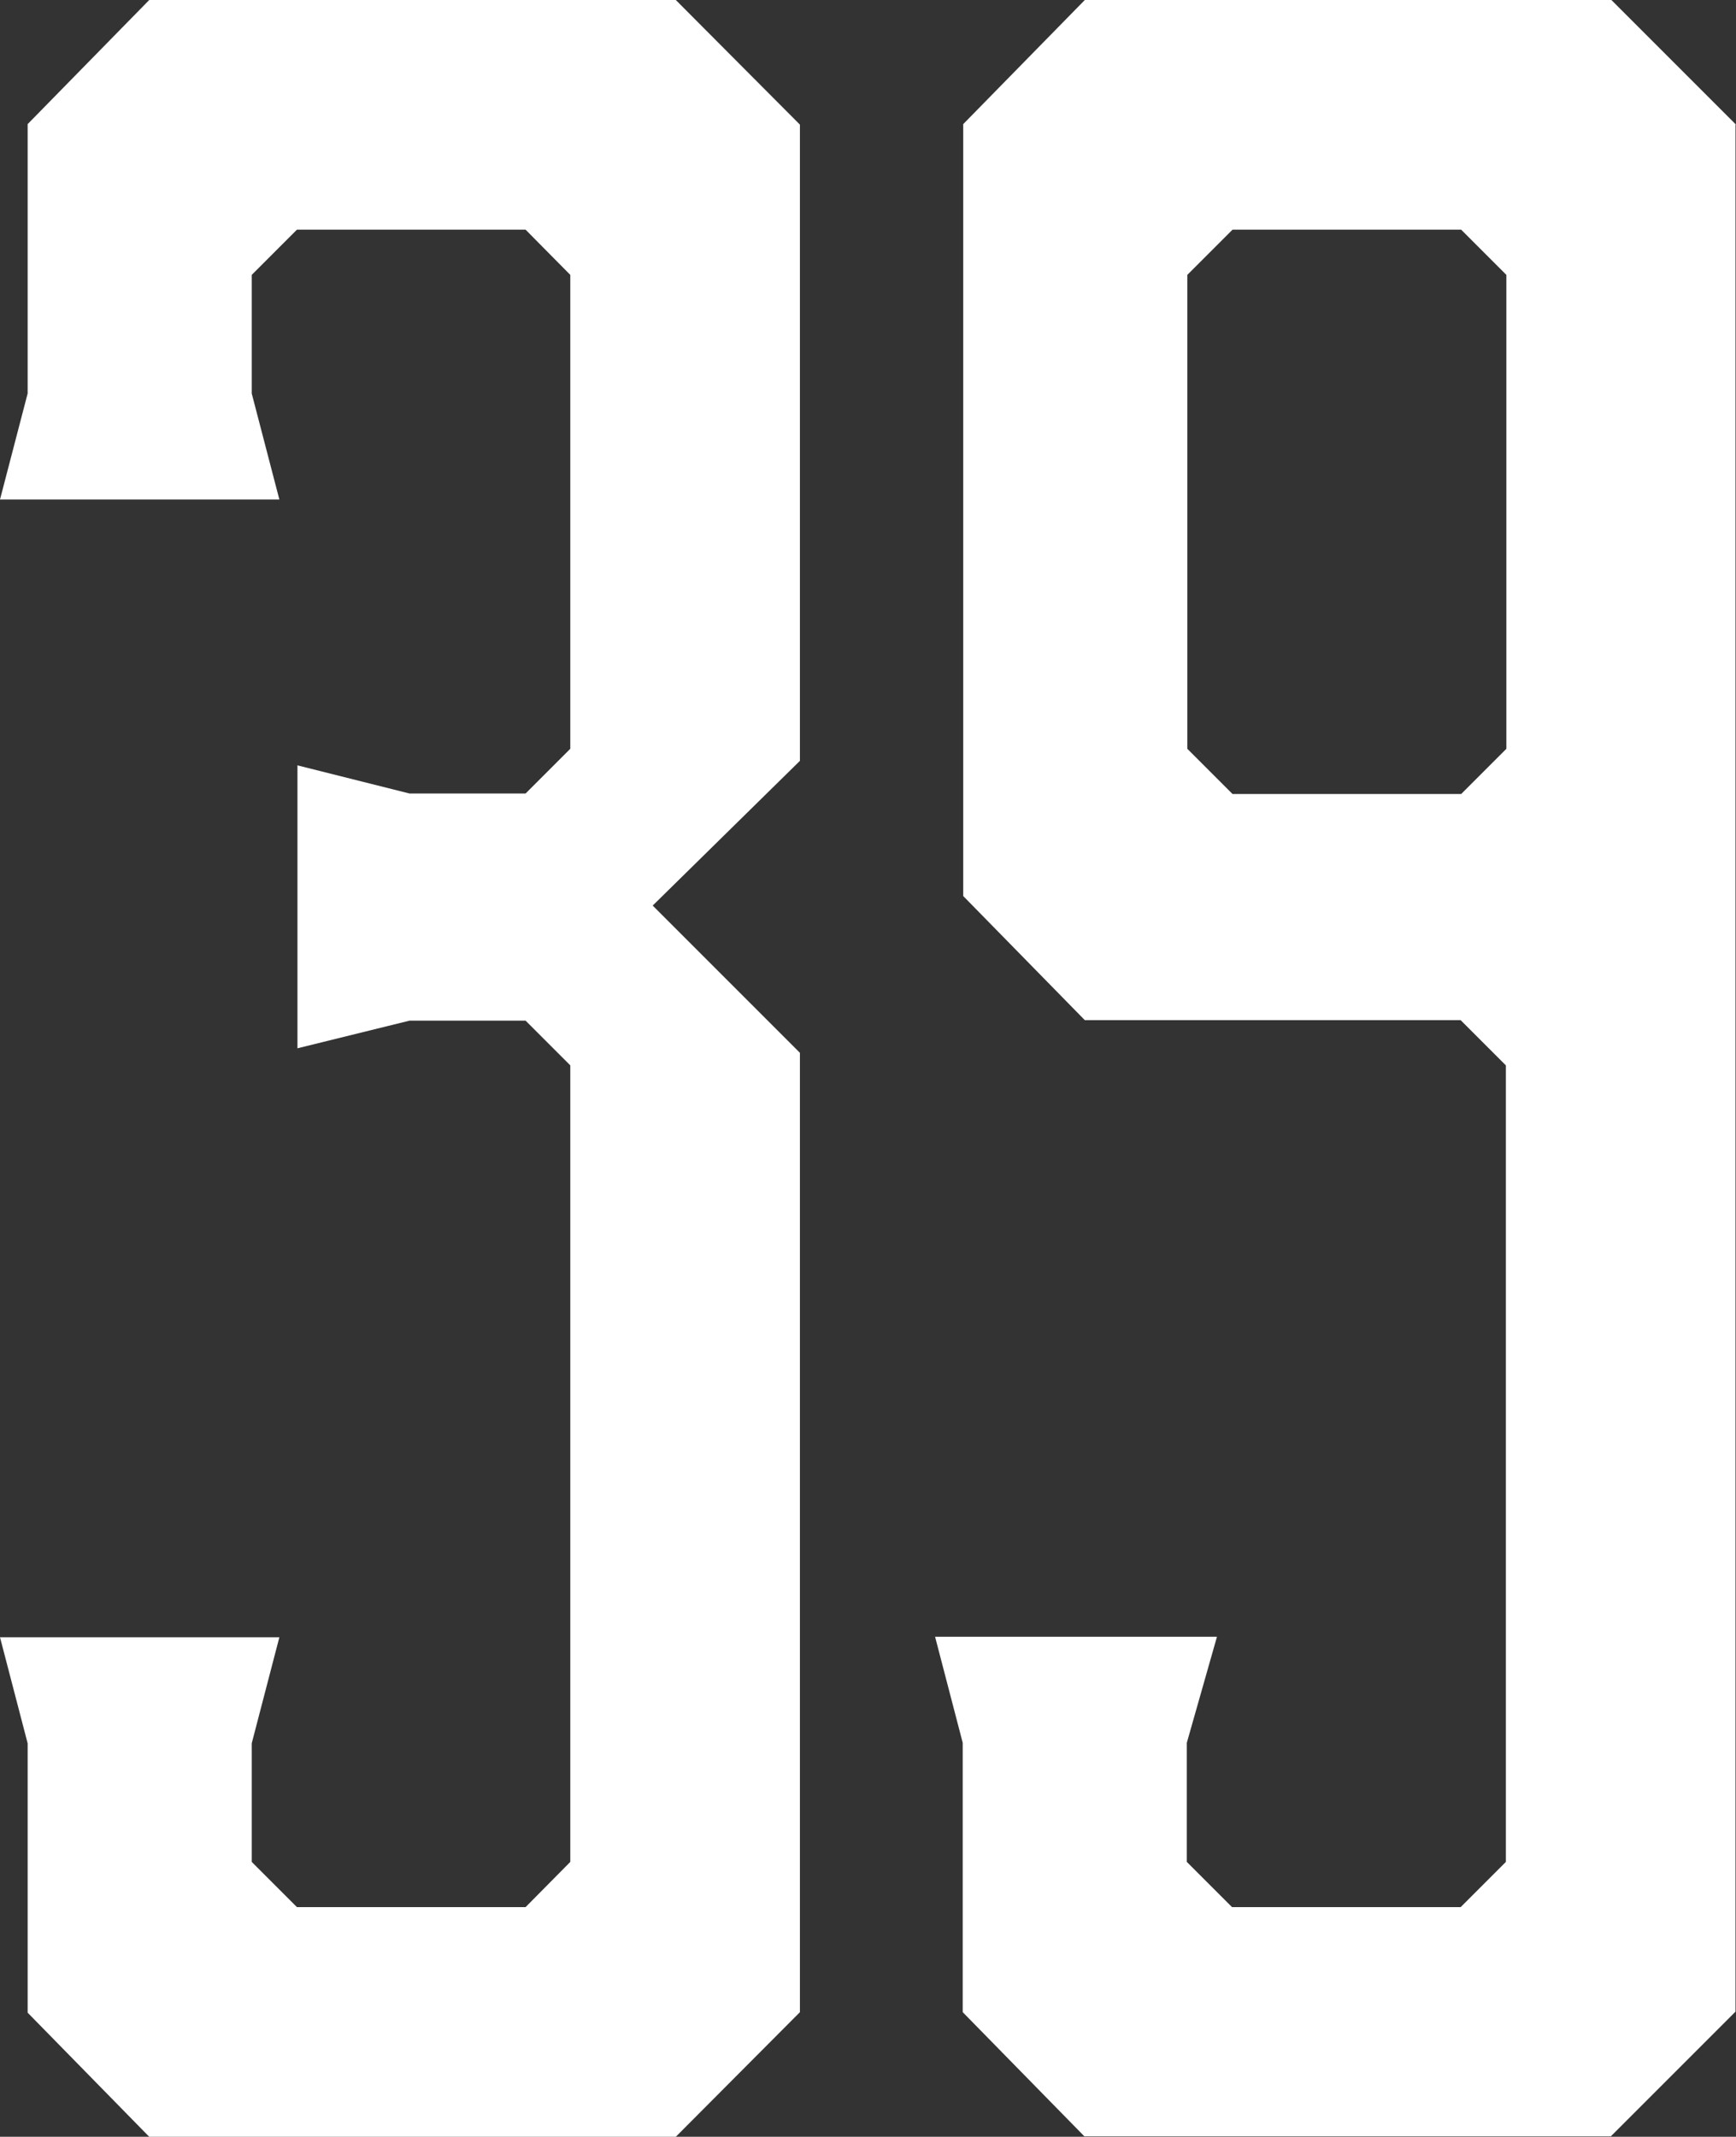 <?xml version="1.0" encoding="UTF-8"?>
<svg id="Layer_2" data-name="Layer 2" xmlns="http://www.w3.org/2000/svg" viewBox="0 0 34.55 42.52">
  <rect x="0" y="0" width="34.55" height="42.52" fill="#333333" stroke="none"/>
  <defs>
    <style>
      .cls-1 {
        fill: #fff;
      }
    </style>
  </defs>
  <g id="_レイヤー_1" data-name="レイヤー 1">
    <g>
      <polygon class="cls-1" points="15.92 20.95 12.99 18.02 15.92 15.14 15.92 2.48 13.45 0 2.97 0 .55 2.47 .55 7.83 0 9.94 5.56 9.94 5.01 7.83 5.01 5.47 5.91 4.57 10.46 4.57 11.35 5.47 11.35 14.9 10.46 15.79 8.15 15.79 5.92 15.23 5.92 20.86 8.15 20.31 10.46 20.31 11.35 21.2 11.35 37.05 10.46 37.95 5.91 37.95 5.01 37.05 5.01 34.69 5.56 32.58 0 32.58 .55 34.69 .55 40.05 2.97 42.52 13.45 42.52 15.92 40.04 15.92 20.95"/>
      <path class="cls-1" d="M34.55,2.48l-2.48-2.48h-10.48l-2.42,2.47v15.36l2.42,2.47h7.48l.9.9v15.85l-.9.9h-4.55l-.9-.9v-2.37l.6-2.11h-5.61l.55,2.11v5.36l2.42,2.47h10.48l2.48-2.48V2.48ZM29.98,14.9l-.9.9h-4.55l-.9-.9V5.47l.9-.9h4.55l.9.9v9.43Z"/>
    </g>
  </g>
</svg>